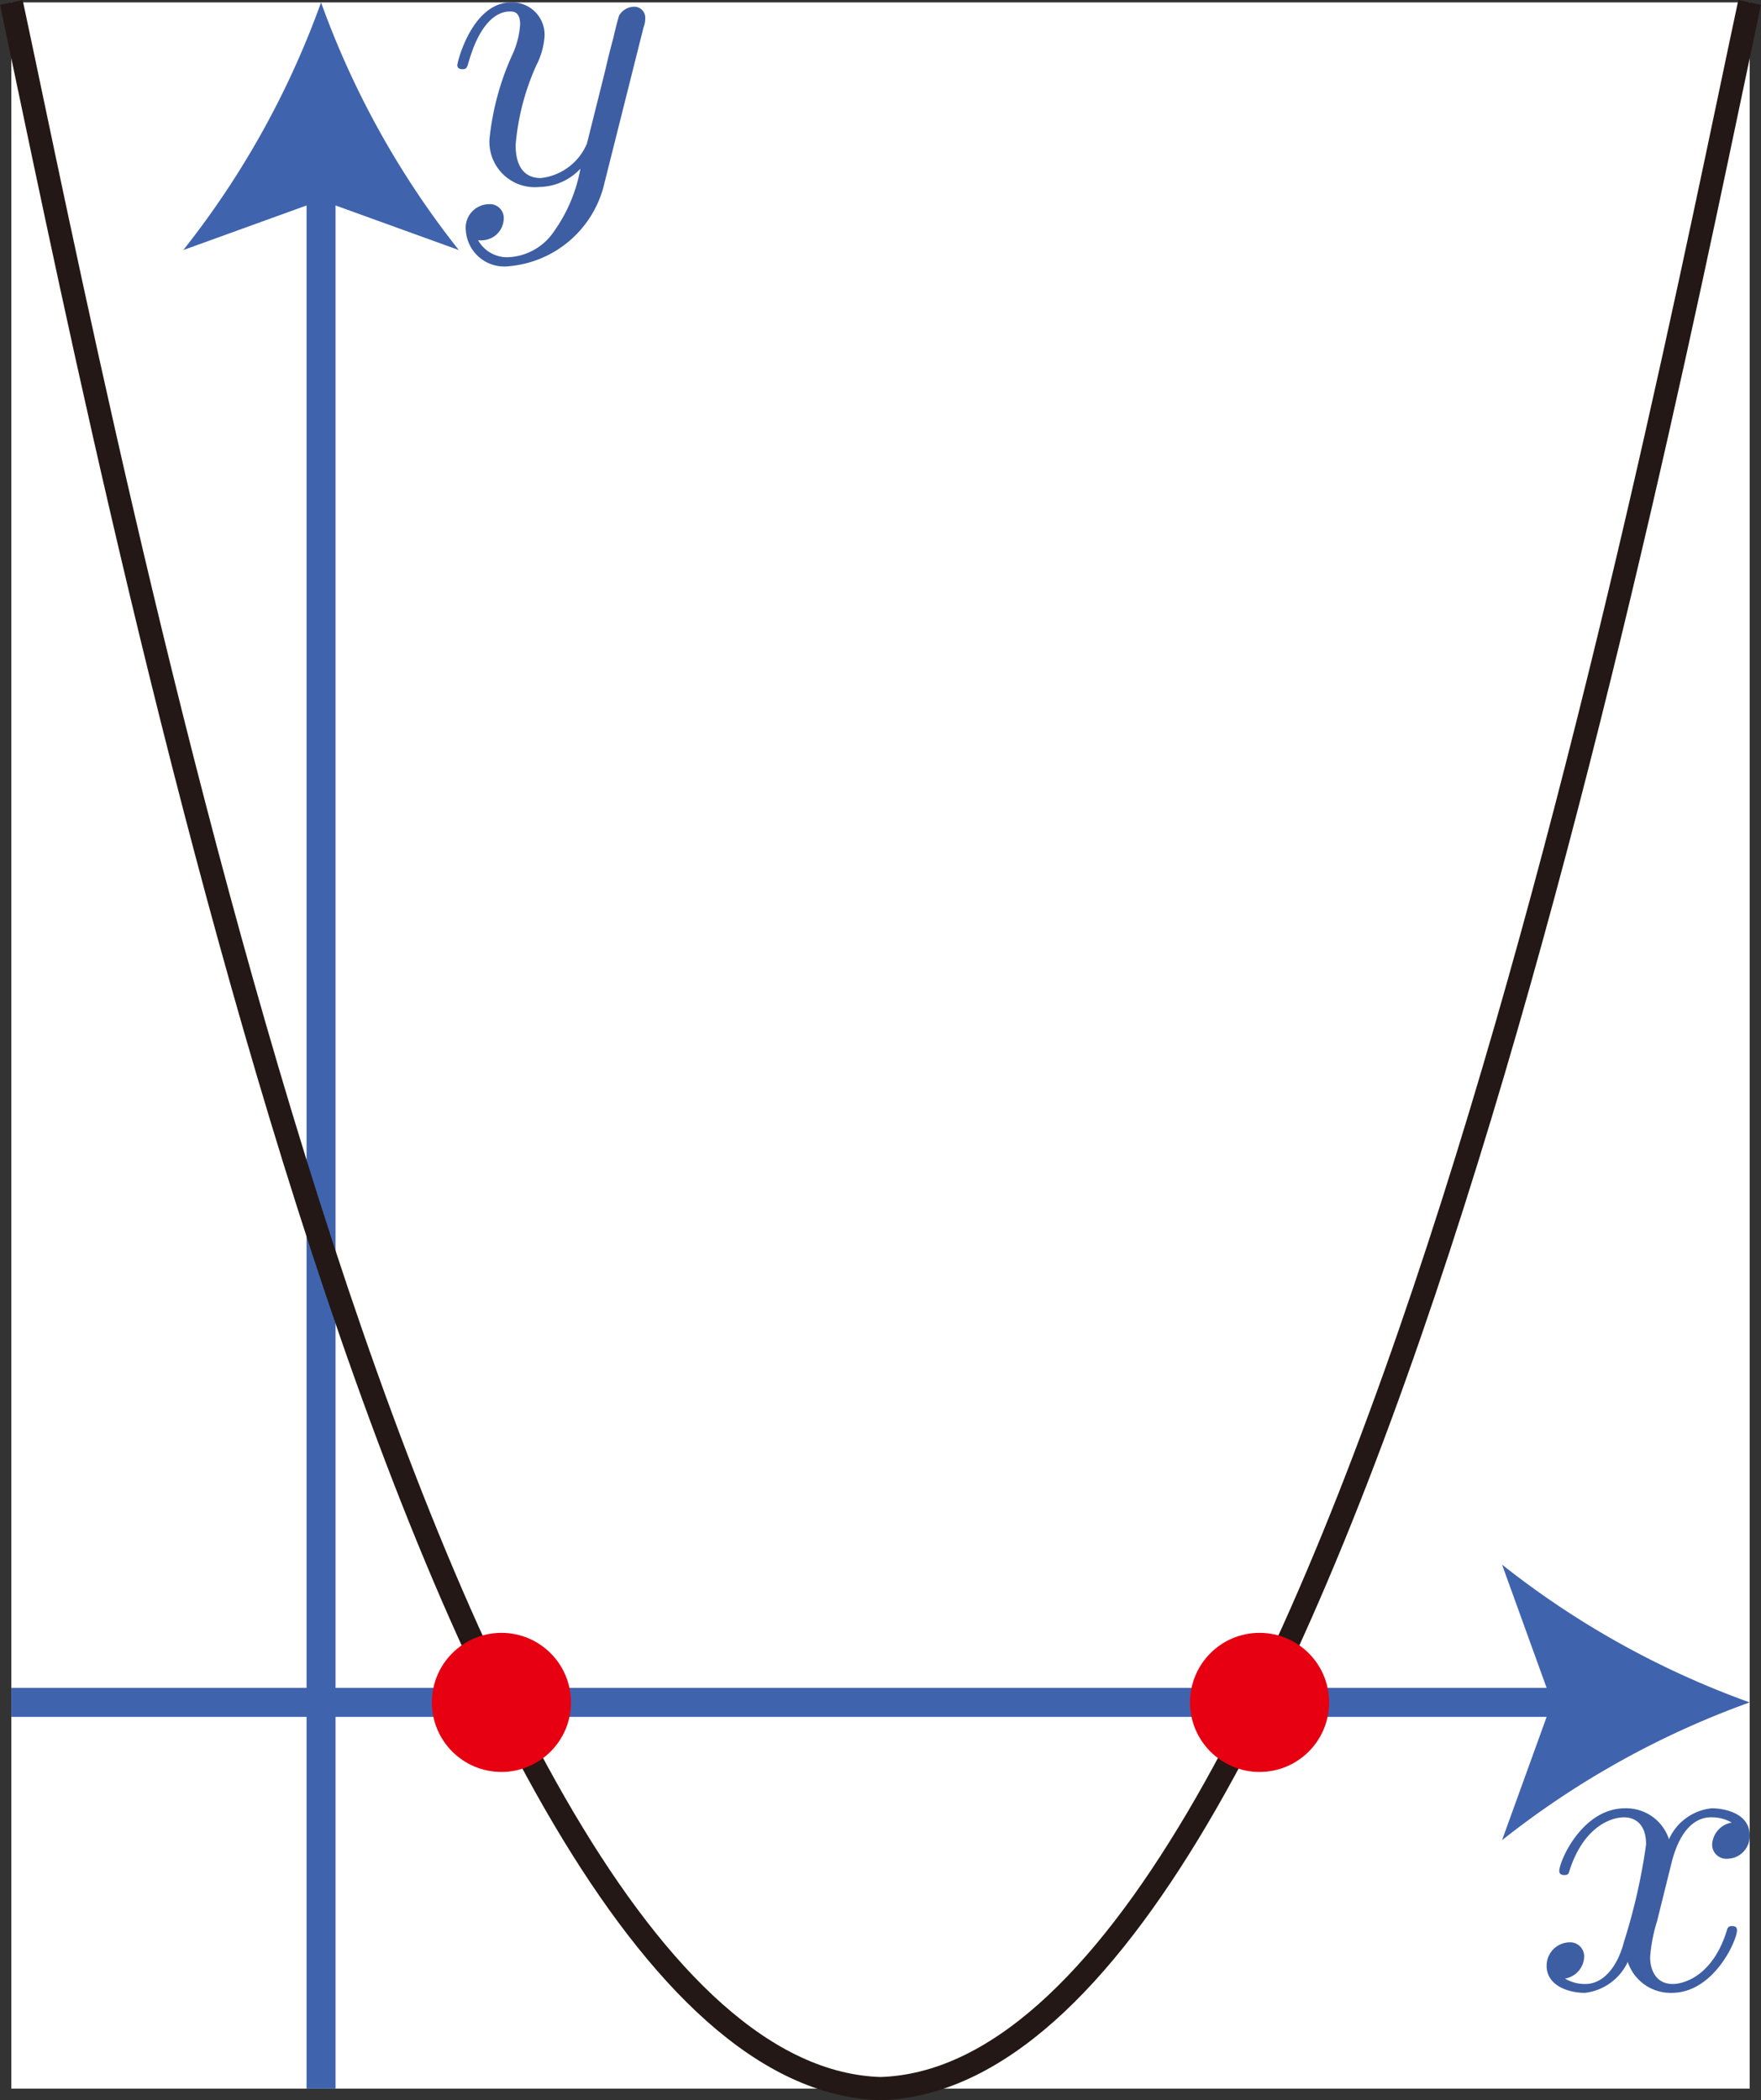 <svg xmlns="http://www.w3.org/2000/svg" viewBox="0 0 43.074 51.366"><rect x="0" y="0" width="43.074" height="51.366" fill="#333333" stroke="none"/><g id="レイヤー_2" data-name="レイヤー 2"><g id="Workplace"><g id="_2008tui1A_4_04" data-name="2008tui1A_4_04"><rect x="0.277" y="0.059" width="42.52" height="51.024" fill="#fff"/><g id="軸"><g id="_軸" data-name="ｘ軸"><path d="M40.872,45.62c.06-.257.289-1.173.987-1.173a.987.987,0,0,1,.499.129.575.575,0,0,0-.479.535.346.346,0,0,0,.379.35.554.554,0,0,0,.539-.575c0-.522-.589-.659-.927-.659a1.288,1.288,0,0,0-1.047.757,1.1,1.1,0,0,0-1.077-.757c-1.038,0-1.606,1.283-1.606,1.536,0,.097.1.097.12.097.08,0,.109-.018.129-.106.339-1.058.997-1.306,1.336-1.306.189,0,.538.089.538.664a14.447,14.447,0,0,1-.538,2.372c-.159.62-.508,1.04-.947,1.04a.942.942,0,0,1-.499-.133.557.557,0,0,0,.469-.535.341.341,0,0,0-.369-.35.568.568,0,0,0-.548.58c0,.456.498.655.937.655a1.328,1.328,0,0,0,1.047-.757,1.102,1.102,0,0,0,1.077.757c1.027,0,1.595-1.283,1.595-1.531,0-.102-.089-.102-.12-.102-.09,0-.11.04-.13.111-.329,1.067-1.007,1.305-1.326,1.305-.389,0-.549-.319-.549-.655a3.883,3.883,0,0,1,.17-.881l.339-1.367" fill="#3d5ea3"/><line x1="0.277" y1="41.637" x2="38.52" y2="41.637" fill="none" stroke="#4063ae" stroke-miterlimit="10" stroke-width="0.709"/><path d="M42.797,41.637a21.416,21.416,0,0,0-6.057,3.37l1.219-3.37-1.219-3.37A21.398,21.398,0,0,0,42.797,41.637Z" fill="#4063ae"/></g><g id="y軸"><path d="M15.743.665a.622.622,0,0,0,.04-.23.269.269,0,0,0-.289-.27.436.436,0,0,0-.349.212c-.02.049-.1.358-.139.535-.07.261-.14.531-.2.801l-.449,1.797a1.392,1.392,0,0,1-1.127.845c-.508,0-.618-.438-.618-.805A5.925,5.925,0,0,1,13.12,1.595a1.825,1.825,0,0,0,.2-.717.79.79,0,0,0-.818-.819c-.947,0-1.316,1.447-1.316,1.536,0,.097.1.097.12.097.1,0,.11-.018.159-.181.27-.934.669-1.23,1.007-1.23.08,0,.25,0,.25.314a2.076,2.076,0,0,1-.17.699,6.569,6.569,0,0,0-.578,2.097A1.109,1.109,0,0,0,13.19,4.573a1.408,1.408,0,0,0,1.007-.447,3.82,3.82,0,0,1-.648,1.536,1.423,1.423,0,0,1-1.097.628.81.81,0,0,1-.758-.416.57.57,0,0,0,.429-.119.55.55,0,0,0,.199-.411.34.34,0,0,0-.369-.35.576.576,0,0,0-.558.65.942.942,0,0,0,1.057.867,2.63,2.63,0,0,0,2.333-2.035l.957-3.81" fill="#3d5ea3"/><line x1="7.853" y1="51.083" x2="7.853" y2="4.336" fill="none" stroke="#4063ae" stroke-miterlimit="10" stroke-width="0.709"/><path d="M7.853.059a21.416,21.416,0,0,0,3.37,6.057l-3.37-1.219-3.37,1.219A21.398,21.398,0,0,0,7.853.059Z" fill="#4063ae"/></g></g><path id="放物線" d="M.277.059c2.291,10.707,9.996,50.672,21.26,51.024,11.264-.352,18.969-40.317,21.26-51.024" fill="none" stroke="#231815" stroke-linejoin="bevel" stroke-width="0.567"/><circle cx="12.265" cy="41.637" r="1.701" fill="#e60012"/><circle cx="30.809" cy="41.637" r="1.701" fill="#e60012"/></g></g></g></svg>